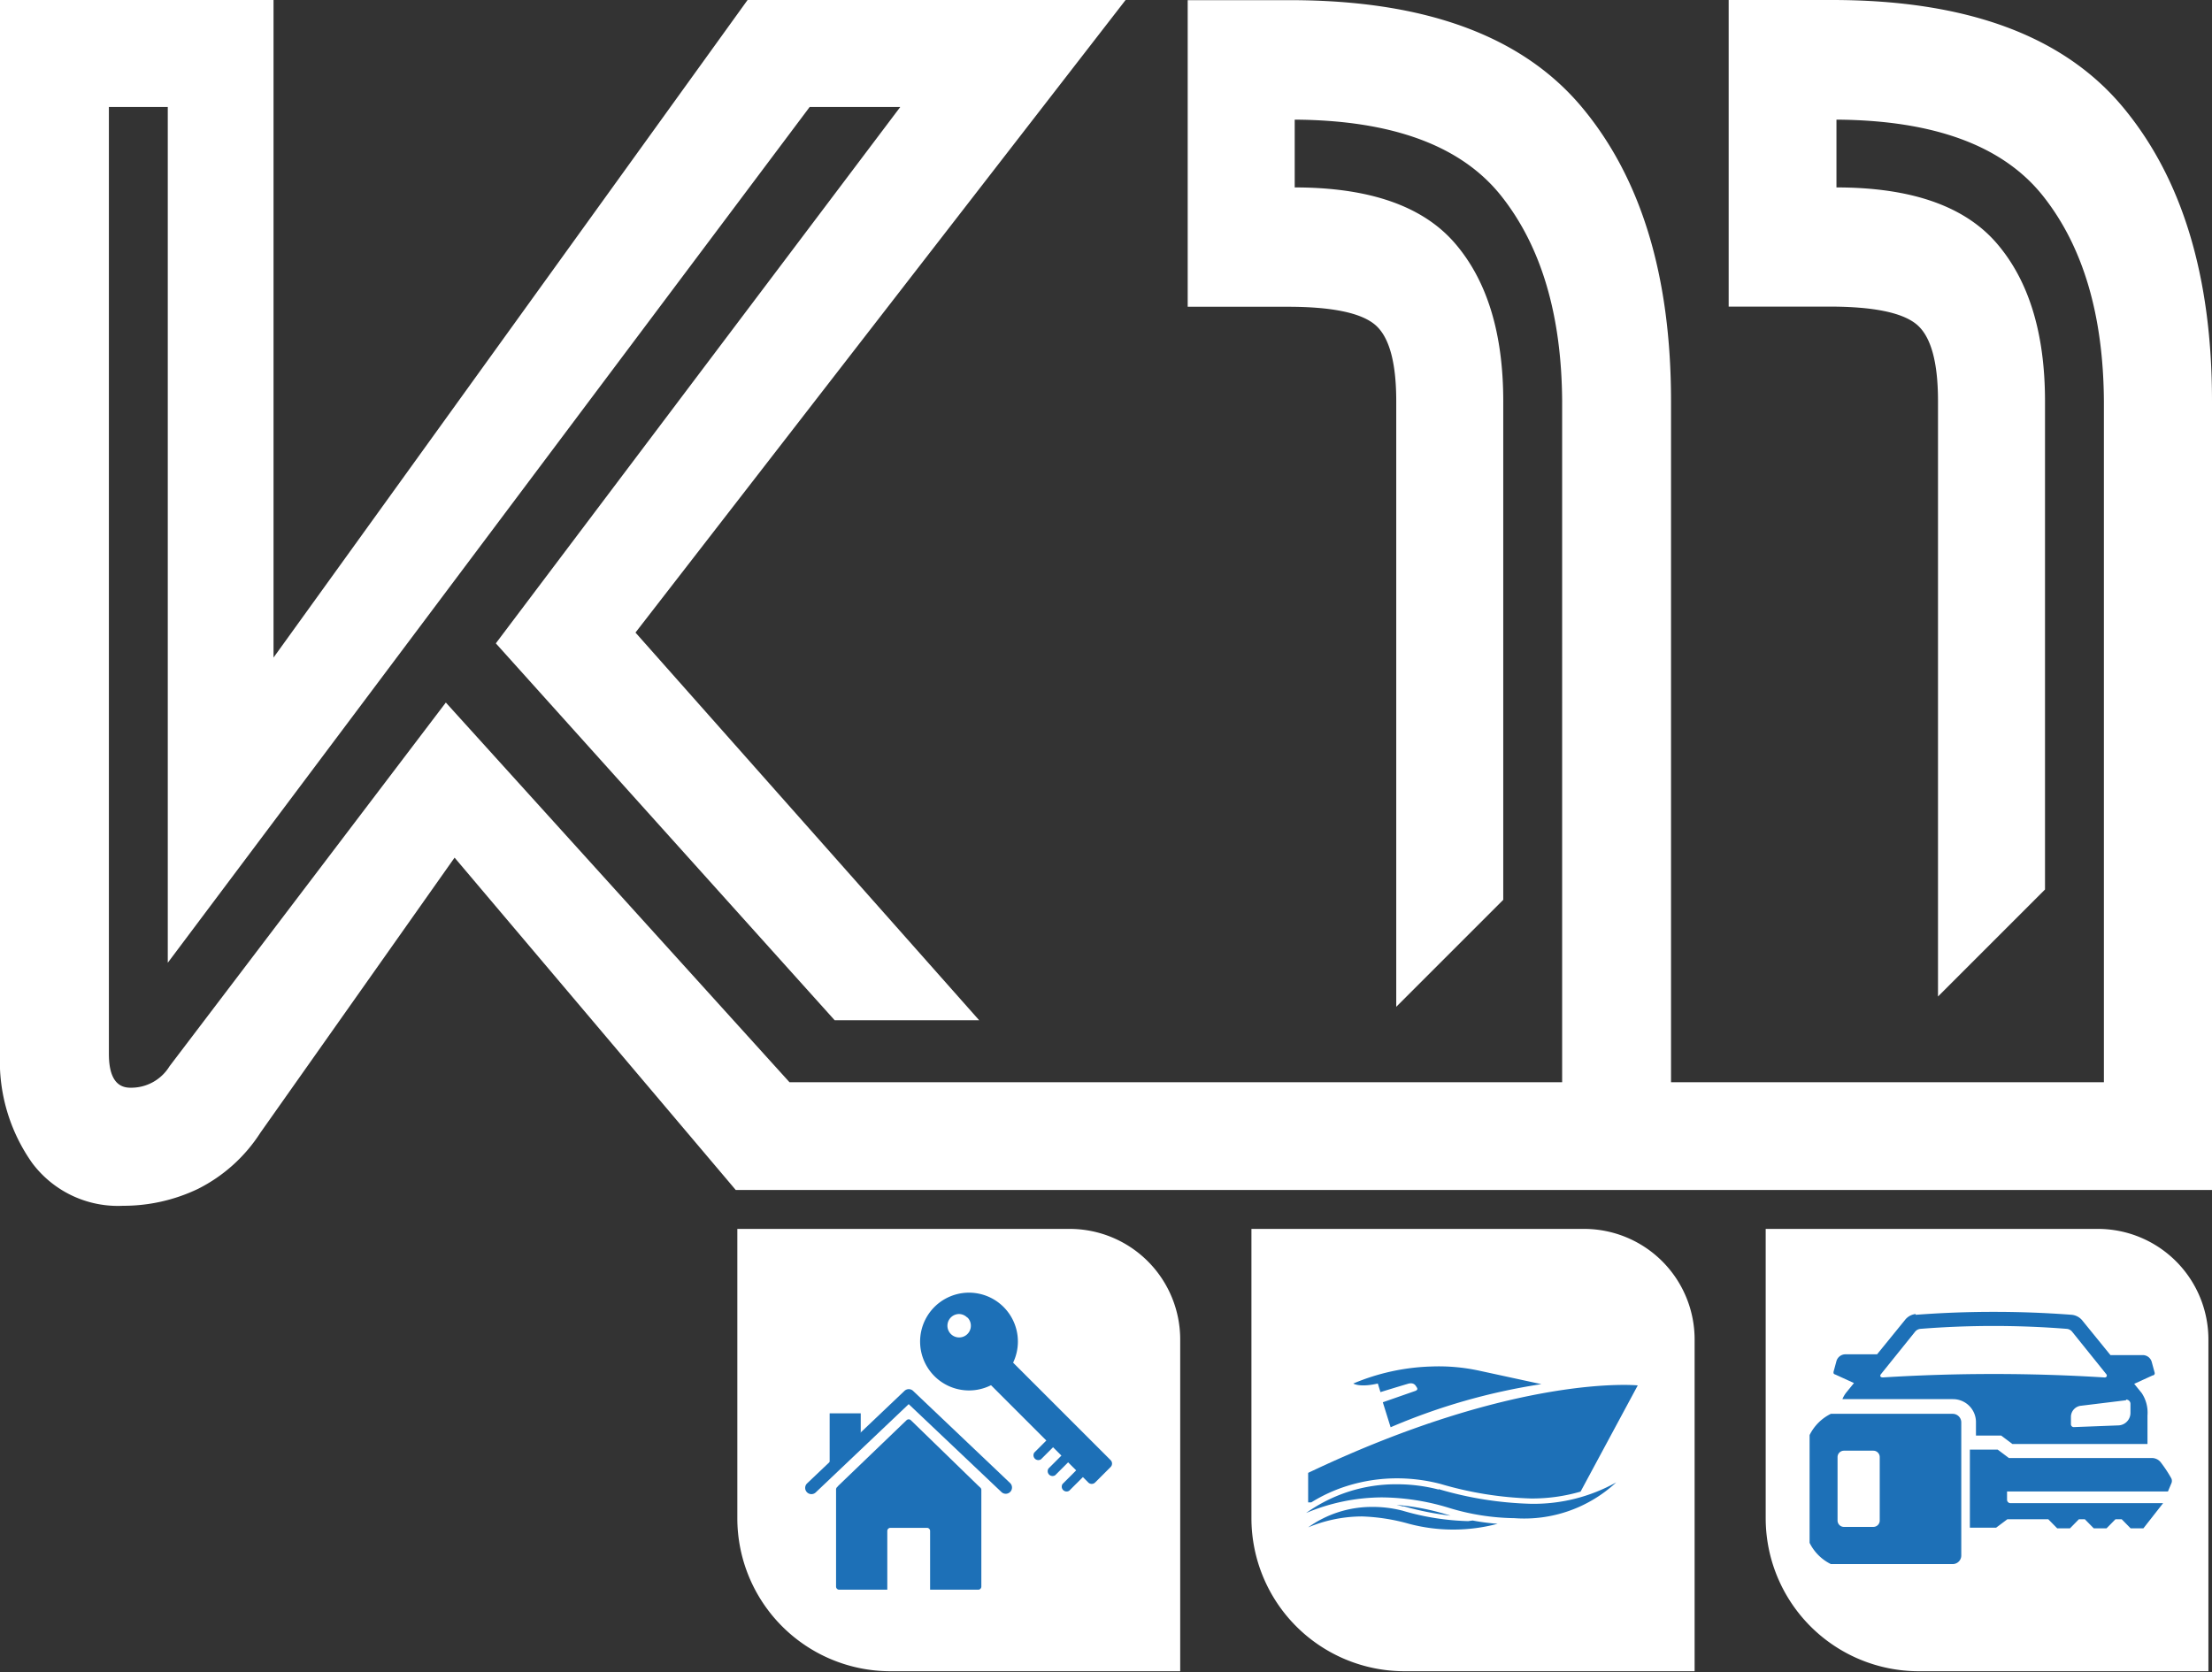 <svg xmlns="http://www.w3.org/2000/svg" viewBox="0 0 141.6 107.05"><rect x="0" y="0" width="141.6" height="107.05" fill="#333333" stroke="none"/><title>logo</title><path d="M363.79,375.66q-5.71-6.85-18.61-6.85h-6.62v19.63H345q4.22,0,5.59,1.14t1.37,4.91v38.12l6.85-6.85V394.5q0-6.51-3.08-10.1t-10.27-3.59v-4.34q9.41.06,13.24,4.91t3.88,13.13V438.1H334.87V394.5q0-12-5.71-18.83t-18.61-6.85h-6.62v19.63h6.39q4.22,0,5.59,1.14t1.37,4.91v38.77l6.85-6.85V394.5q0-6.51-3.08-10.1t-10.27-3.59v-4.34q9.41.06,13.24,4.91t3.88,13.13V438.1H278.44l-22-24.31-17.69,23.29a2.87,2.87,0,0,1-2.51,1.37q-1.37,0-1.37-2.17V375.66h3.77v54.79l41.09-54.79h5.8L259.64,410l21.69,24.13h9.25l-22-24.82,31.39-40.52h-24.2l-30.36,42.12V375.66h0v-6.85H227.9v67.46a11.28,11.28,0,0,0,2.06,7,6.85,6.85,0,0,0,5.82,2.74,11.05,11.05,0,0,0,4.79-1.08,10.16,10.16,0,0,0,4-3.6L257,423.72,275,445H369.5V394.5Q369.5,382.51,363.79,375.66Z" transform="translate(-227.9 -368.81)" fill="#fff"/><path d="M47.19,78.68H68.47a7.08,7.08,0,0,1,7.08,7.08V107a0,0,0,0,1,0,0H57a9.8,9.8,0,0,1-9.8-9.8V78.68A0,0,0,0,1,47.19,78.68Z" fill="#fff"/><path d="M80.11,78.68h21.29a7.08,7.08,0,0,1,7.08,7.08V107a0,0,0,0,1,0,0H89.91a9.8,9.8,0,0,1-9.8-9.8V78.68A0,0,0,0,1,80.11,78.68Z" fill="#fff"/><path d="M113,78.68h21.29a7.08,7.08,0,0,1,7.08,7.08V107a0,0,0,0,1,0,0H122.83a9.8,9.8,0,0,1-9.8-9.8V78.68A0,0,0,0,1,113,78.68Z" fill="#fff"/><path d="M281.58,463.92l4.35-4.18a.2.2,0,0,1,.28,0h0l4.3,4.18h0l.14.13a.2.2,0,0,1,.07.15h0v6.19a.2.2,0,0,1-.2.2h-3.08v-3.76a.2.2,0,0,0-.2-.2H284.9a.2.2,0,0,0-.2.2v3.76h-3.08a.2.2,0,0,1-.2-.2v-6.22a.2.2,0,0,1,.07-.15Z" transform="translate(-227.9 -368.81)" fill="#1d70b7" fill-rule="evenodd"/><path d="M286.07,458.71l-5.94,5.64a.4.4,0,1,1-.55-.58l6.22-5.91a.4.4,0,0,1,.55,0l6.22,5.91a.4.4,0,0,1-.55.58Z" transform="translate(-227.9 -368.81)" fill="#1d70b7" fill-rule="evenodd"/><polygon points="54.61 92.84 53.82 93.97 53.11 93.97 53.11 90.49 55.1 90.49 55.1 92.76 54.61 92.84" fill="#1d70b7" fill-rule="evenodd"/><path d="M292.59,455.89,299,462.3a.31.31,0,0,1,0,.43l-1,1a.31.31,0,0,1-.43,0l-6.4-6.4a.31.31,0,0,1,0-.43l.08-.06.22-.15.22-.2a2.47,2.47,0,0,0,.41-.53.31.31,0,0,1,.42-.11l.06,0Z" transform="translate(-227.9 -368.81)" fill="#1d70b7" fill-rule="evenodd"/><path d="M297,462.74a.31.31,0,1,1,.43.43l-1.08,1.08a.31.31,0,0,1-.43-.43Z" transform="translate(-227.9 -368.81)" fill="#1d70b7" fill-rule="evenodd"/><path d="M296.08,461.77a.31.31,0,0,1,.43.43l-1.06,1.06a.31.31,0,0,1-.43-.43Z" transform="translate(-227.9 -368.81)" fill="#1d70b7" fill-rule="evenodd"/><path d="M295.11,460.81a.31.31,0,1,1,.43.43l-1,1a.31.31,0,0,1-.43-.43Z" transform="translate(-227.9 -368.81)" fill="#1d70b7" fill-rule="evenodd"/><path d="M293.06,454.69a3.13,3.13,0,1,0-.3,1.35,3.13,3.13,0,0,0,.3-1.35Zm-3.23-1.53a.75.75,0,1,1-.53-.22A.75.75,0,0,1,289.82,453.17Z" transform="translate(-227.9 -368.81)" fill="#1d70b7" fill-rule="evenodd"/><path d="M317.76,465.25h0a19.05,19.05,0,0,0,3,.6l-.3-.09a15.35,15.35,0,0,0-3.16-.6l.42.1Zm0,0" transform="translate(-227.9 -368.81)" fill="#1d70b7"/><path d="M321.88,466.2a16.28,16.28,0,0,1-4.2-.67,7.58,7.58,0,0,0-1.9-.24,7,7,0,0,0-4.14,1.31,9,9,0,0,1,3.45-.7,12.47,12.47,0,0,1,3,.47,11.06,11.06,0,0,0,5.68,0,14.26,14.26,0,0,1-1.6-.21Zm0,0" transform="translate(-227.9 -368.81)" fill="#1d70b7"/><path d="M320,464.18a10.66,10.66,0,0,0-2.67-.34,9.89,9.89,0,0,0-5.82,1.84,12.61,12.61,0,0,1,4.84-1,15,15,0,0,1,4.27.66,14.88,14.88,0,0,0,4.22.67,8.64,8.64,0,0,0,6.52-2.29,10.83,10.83,0,0,1-5.47,1.37,22.87,22.87,0,0,1-5.9-.94Zm0,0" transform="translate(-227.9 -368.81)" fill="#1d70b7"/><path d="M311.64,463.11V465h.2a10,10,0,0,1,2.32-1.06,10.71,10.71,0,0,1,3.18-.48,11.09,11.09,0,0,1,2.78.36h0a22.74,22.74,0,0,0,5.78.93,11.13,11.13,0,0,0,3.18-.44l3.66-6.8S325.06,456.72,311.64,463.11Z" transform="translate(-227.9 -368.81)" fill="#1d70b7"/><ellipse cx="91.35" cy="93.03" rx="0.54" ry="0.52" fill="#1d70b7"/><ellipse cx="93.01" cy="92.51" rx="0.54" ry="0.52" fill="#1d70b7"/><ellipse cx="94.65" cy="92.04" rx="0.54" ry="0.52" fill="#1d70b7"/><path d="M322.6,456.57a12.18,12.18,0,0,0-3.07-.27,13.88,13.88,0,0,0-5,1.09s.4.27,1.57,0l.17.55h0c1-.31,1.78-.54,1.78-.54.23-.06.37,0,.46.11h0c.1.15.21.26,0,.35l-2.09.73,0,0,.5,1.6a39.55,39.55,0,0,1,9.65-2.76Z" transform="translate(-227.9 -368.81)" fill="#1d70b7"/><path d="M364,458.46l-2.86.35a.72.72,0,0,0-.67.69V460a.18.18,0,0,0,.19.18l2.86-.11a.8.8,0,0,0,.76-.79v-.59a.27.27,0,0,0-.28-.27ZM348.44,457c-.18,0-.21-.1-.14-.2l2.18-2.71a.5.5,0,0,1,.35-.2,59.38,59.38,0,0,1,9.38,0,.5.5,0,0,1,.35.2l2.18,2.71c.07.1,0,.22-.14.2a114,114,0,0,0-14.17,0Zm2.09-4.06a1,1,0,0,0-.69.39l-1.78,2.19H346a.6.6,0,0,0-.54.43l-.19.7c0,.09,0,.13.13.17l1.18.54-.48.59a1.8,1.8,0,0,0-.26.44h7.08a1.47,1.47,0,0,1,1.47,1.47v.86H356l.72.54h8.65v-1.83A2.26,2.26,0,0,0,365,458l-.48-.59,1.18-.54c.09,0,.15-.08.13-.17l-.19-.7a.6.6,0,0,0-.54-.43H363l-1.78-2.19a1,1,0,0,0-.69-.39,66.19,66.19,0,0,0-10,0Zm-5,9.14v4.08a.41.41,0,0,0,.41.41h1.88a.41.41,0,0,0,.41-.41V462.1a.41.41,0,0,0-.41-.41h-1.88a.41.41,0,0,0-.41.41Zm13.49,4,.57.58h.82l.57-.58h.38l.57.58h.82l.57-.58h.4l.57.58h.82l1.26-1.61h-9.77a.22.22,0,0,1-.22-.22v-.53h10.3l.21-.5a.38.38,0,0,0,0-.35,8.4,8.4,0,0,0-.66-1,.72.72,0,0,0-.55-.29h-9.18l-.72-.54H354v5h1.68l.72-.54Zm-15.28-5.39v6.9a3,3,0,0,0,1.36,1.36h7.8a.55.55,0,0,0,.55-.55v-8.52a.55.55,0,0,0-.55-.55h-7.8a3,3,0,0,0-1.36,1.36Z" transform="translate(-227.9 -368.81)" fill="#1d70b7" fill-rule="evenodd"/></svg>